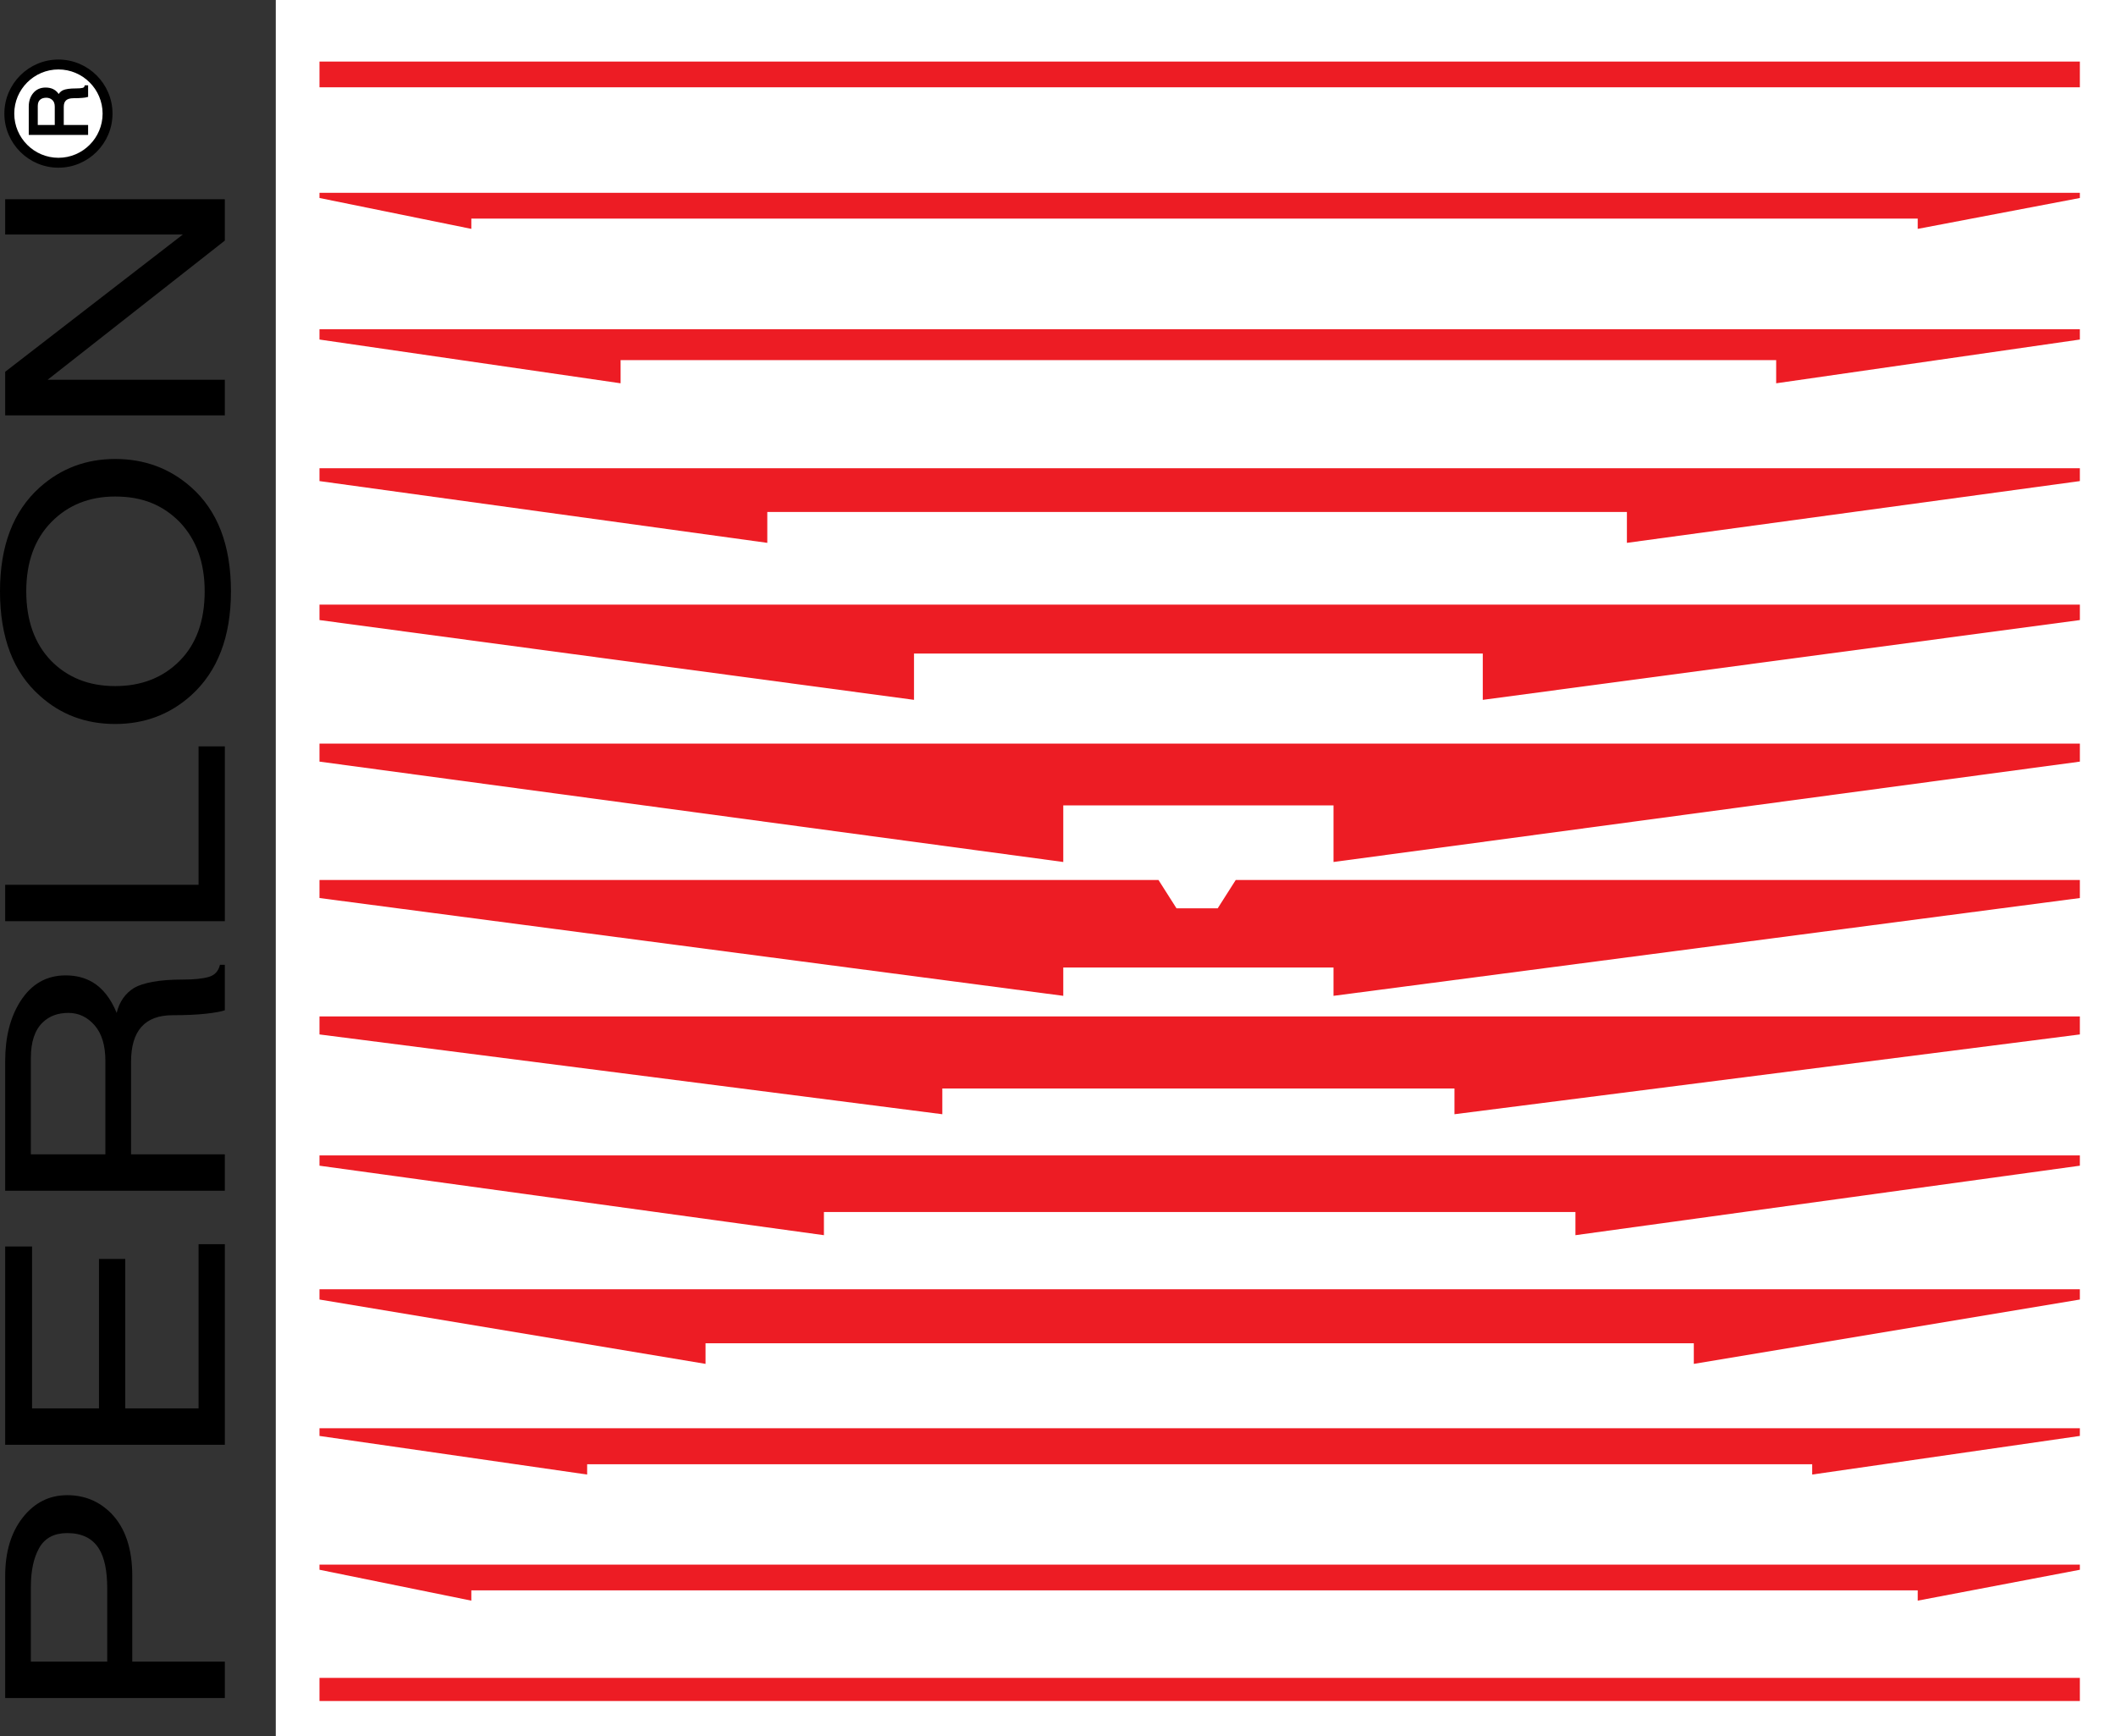 <?xml version="1.0" encoding="utf-8"?>
<!-- Generator: Adobe Illustrator 27.7.0, SVG Export Plug-In . SVG Version: 6.00 Build 0)  -->
<svg version="1.1" id="Layer_1" xmlns="http://www.w3.org/2000/svg" xmlns:xlink="http://www.w3.org/1999/xlink" x="0px" y="0px"
	 viewBox="0 0 194.634 159.713" enable-background="new 0 0 194.634 159.713" xml:space="preserve">
<rect x="0" y="0" width="194.634" height="159.713" fill="#333333" stroke="none"/>
<rect x="25.367" fill-rule="evenodd" clip-rule="evenodd" fill="#FFFFFF" width="169.267" height="159.713"/>
<path fill-rule="evenodd" clip-rule="evenodd" fill="#ED1C24" d="M191.31,8.031H29.387V5.664H191.31V8.031z M191.31,17.737H29.387
	v0.474l13.967,2.841v-0.947h133.042v0.947l14.914-2.841V17.737z M191.31,30.284H29.387v0.947l27.697,4.024v-2.131h106.292v2.131
	l27.934-4.024V30.284z M191.31,43.067H29.387v1.184l41.191,5.681v-2.841h79.068v2.841l41.664-5.681V43.067z M191.31,55.614H29.387
	v1.42l54.685,7.339v-4.261h52.317v4.261l54.922-7.339V55.614z M191.31,68.397H29.387v1.657l68.415,9.232v-5.208h24.857v5.208
	l68.652-9.232V68.397z M191.31,82.601l-68.652,8.996v-2.604H97.802v2.604l-68.415-8.996v-1.657h77.174l1.657,2.604h3.788
	l1.657-2.604h77.647V82.601z M191.31,95.148l-57.525,7.339v-2.367H86.676v2.367l-57.289-7.339v-1.657H191.31V95.148z
	 M191.31,107.221l-46.399,6.392v-2.131H75.786v2.131l-46.399-6.392v-0.947H191.31V107.221z M191.31,119.531l-35.51,5.919v-1.894
	H64.897v1.894l-35.51-5.919v-0.947H191.31V119.531z M191.31,132.078l-24.62,3.551v-0.947H54.007v0.947l-24.62-3.551v-0.71H191.31
	V132.078z M191.31,143.914H29.387v0.473l13.967,2.841v-0.947h133.042v0.947l14.914-2.841V143.914z M191.31,156.461H29.387v-2.131
	H191.31V156.461z"/>
<path fill-rule="evenodd" clip-rule="evenodd" d="M16.817,21.572H0.477v-3.243h20.204v3.801L4.383,34.929h16.298v3.278H0.477v-4.011
	L16.817,21.572z M10.593,42.217c2.698,0,5.021,0.86,6.969,2.58c2.454,2.163,3.681,5.359,3.681,9.59c0,4.185-1.227,7.382-3.681,9.59
	c-1.948,1.744-4.271,2.616-6.969,2.616c-2.697,0-5.002-0.86-6.912-2.581C1.227,61.851,0,58.643,0,54.388
	c0-4.185,1.217-7.37,3.653-9.556C5.601,43.089,7.915,42.217,10.593,42.217z M10.593,45.67c-2.379,0-4.337,0.785-5.873,2.354
	c-1.536,1.569-2.304,3.69-2.304,6.364c0,2.674,0.759,4.801,2.276,6.382c0.749,0.768,1.616,1.348,2.599,1.744
	c0.984,0.395,2.084,0.593,3.302,0.593c2.417,0,4.393-0.773,5.929-2.319c1.536-1.547,2.304-3.679,2.304-6.4
	c0-2.627-0.759-4.743-2.276-6.347c-0.768-0.79-1.639-1.383-2.613-1.779C12.963,45.868,11.848,45.67,10.593,45.67z M0.477,81.381
	h17.787V68.652h2.417v16.077H0.477V81.381z M9.694,106.176v-8.579c0-1.441-0.332-2.54-0.998-3.296
	c-0.665-0.756-1.466-1.134-2.402-1.134c-0.974,0-1.761,0.29-2.36,0.872c-0.731,0.697-1.096,1.79-1.096,3.278v8.858H9.694z
	 M20.681,109.524H0.477V97.597c0-2.209,0.469-4.045,1.405-5.51c1.012-1.581,2.398-2.371,4.159-2.371
	c0.936,0,1.761,0.209,2.473,0.628c0.937,0.558,1.677,1.499,2.219,2.825c0.244-1.023,0.778-1.79,1.602-2.302
	c0.393-0.232,0.965-0.418,1.714-0.558c0.749-0.139,1.676-0.209,2.781-0.209c1.031,0,1.822-0.082,2.375-0.244
	c0.553-0.163,0.894-0.535,1.026-1.116h0.449v4.185c-0.318,0.116-0.894,0.221-1.728,0.314c-0.834,0.093-1.859,0.14-3.077,0.14
	c-2.548,0-3.821,1.43-3.821,4.289v8.509h8.626V109.524z M18.264,114.441h2.417v18.448H0.477V114.65H2.95v14.891h6.154v-13.741h2.417
	v13.741h6.744V114.441z M12.167,152.837h8.514v3.347H0.477v-11.229c0-2.208,0.539-3.999,1.616-5.371
	c1.077-1.371,2.44-2.057,4.089-2.057c1.592,0,2.941,0.558,4.046,1.674c1.293,1.326,1.939,3.243,1.939,5.754V152.837z M2.838,152.837
	h7.025v-6.731c0-1.651-0.262-2.883-0.787-3.697c-0.6-0.93-1.564-1.395-2.894-1.395c-1.199,0-2.056,0.453-2.571,1.36
	c-0.515,0.906-0.773,2.104-0.773,3.592V152.837z"/>
<path fill-rule="evenodd" clip-rule="evenodd" d="M0.509,10.451c0-2.68,2.186-4.866,4.866-4.866c2.68,0,4.866,2.186,4.866,4.866
	c0,2.68-2.186,4.866-4.866,4.866C2.695,15.316,0.509,13.13,0.509,10.451z"/>
<path fill="none" stroke="#000000" stroke-width="0.216" stroke-miterlimit="22.926" d="M0.509,10.451
	c0-2.68,2.186-4.866,4.866-4.866c2.68,0,4.866,2.186,4.866,4.866c0,2.68-2.186,4.866-4.866,4.866
	C2.695,15.316,0.509,13.13,0.509,10.451z"/>
<path fill-rule="evenodd" clip-rule="evenodd" fill="#FFFFFF" d="M1.312,10.451c0-2.238,1.825-4.063,4.063-4.063
	c2.238,0,4.063,1.825,4.063,4.063c0,2.237-1.825,4.063-4.063,4.063C3.137,14.513,1.312,12.688,1.312,10.451"/>
<path fill-rule="evenodd" clip-rule="evenodd" d="M5.145,11.603V9.808c0-0.301-0.086-0.531-0.259-0.689
	c-0.172-0.158-0.38-0.237-0.623-0.237c-0.253,0-0.457,0.061-0.613,0.182C3.461,9.211,3.366,9.439,3.366,9.75v1.853H5.145z
	 M7.996,12.303H2.753V9.808c0-0.462,0.122-0.846,0.365-1.152C3.381,8.326,3.74,8.16,4.197,8.16c0.243,0,0.457,0.044,0.642,0.131
	c0.243,0.117,0.435,0.314,0.576,0.59c0.063-0.214,0.201-0.374,0.415-0.481c0.102-0.049,0.251-0.088,0.445-0.117
	C6.47,8.255,6.711,8.241,6.998,8.241c0.267,0,0.473-0.017,0.616-0.051C7.757,8.155,7.846,8.078,7.88,7.956h0.117v0.875
	C7.914,8.856,7.764,8.878,7.548,8.897c-0.217,0.02-0.482,0.029-0.799,0.029c-0.661,0-0.992,0.299-0.992,0.897v1.78h2.239V12.303z"/>
<path fill="none" stroke="#000000" stroke-width="0.216" stroke-miterlimit="22.926" d="M5.145,11.603V9.808
	c0-0.301-0.086-0.531-0.259-0.689c-0.172-0.158-0.38-0.237-0.623-0.237c-0.253,0-0.457,0.061-0.613,0.182
	C3.461,9.211,3.366,9.439,3.366,9.75v1.853H5.145z M7.996,12.303H2.753V9.808c0-0.462,0.122-0.846,0.365-1.152
	C3.381,8.326,3.74,8.16,4.197,8.16c0.243,0,0.457,0.044,0.642,0.131c0.243,0.117,0.435,0.314,0.576,0.59
	c0.063-0.214,0.201-0.374,0.415-0.481c0.102-0.049,0.251-0.088,0.445-0.117C6.47,8.255,6.711,8.241,6.998,8.241
	c0.267,0,0.473-0.017,0.616-0.051C7.757,8.155,7.846,8.078,7.88,7.956h0.117v0.875C7.914,8.856,7.764,8.878,7.548,8.897
	c-0.217,0.02-0.482,0.029-0.799,0.029c-0.661,0-0.992,0.299-0.992,0.897v1.78h2.239V12.303z"/>
</svg>
